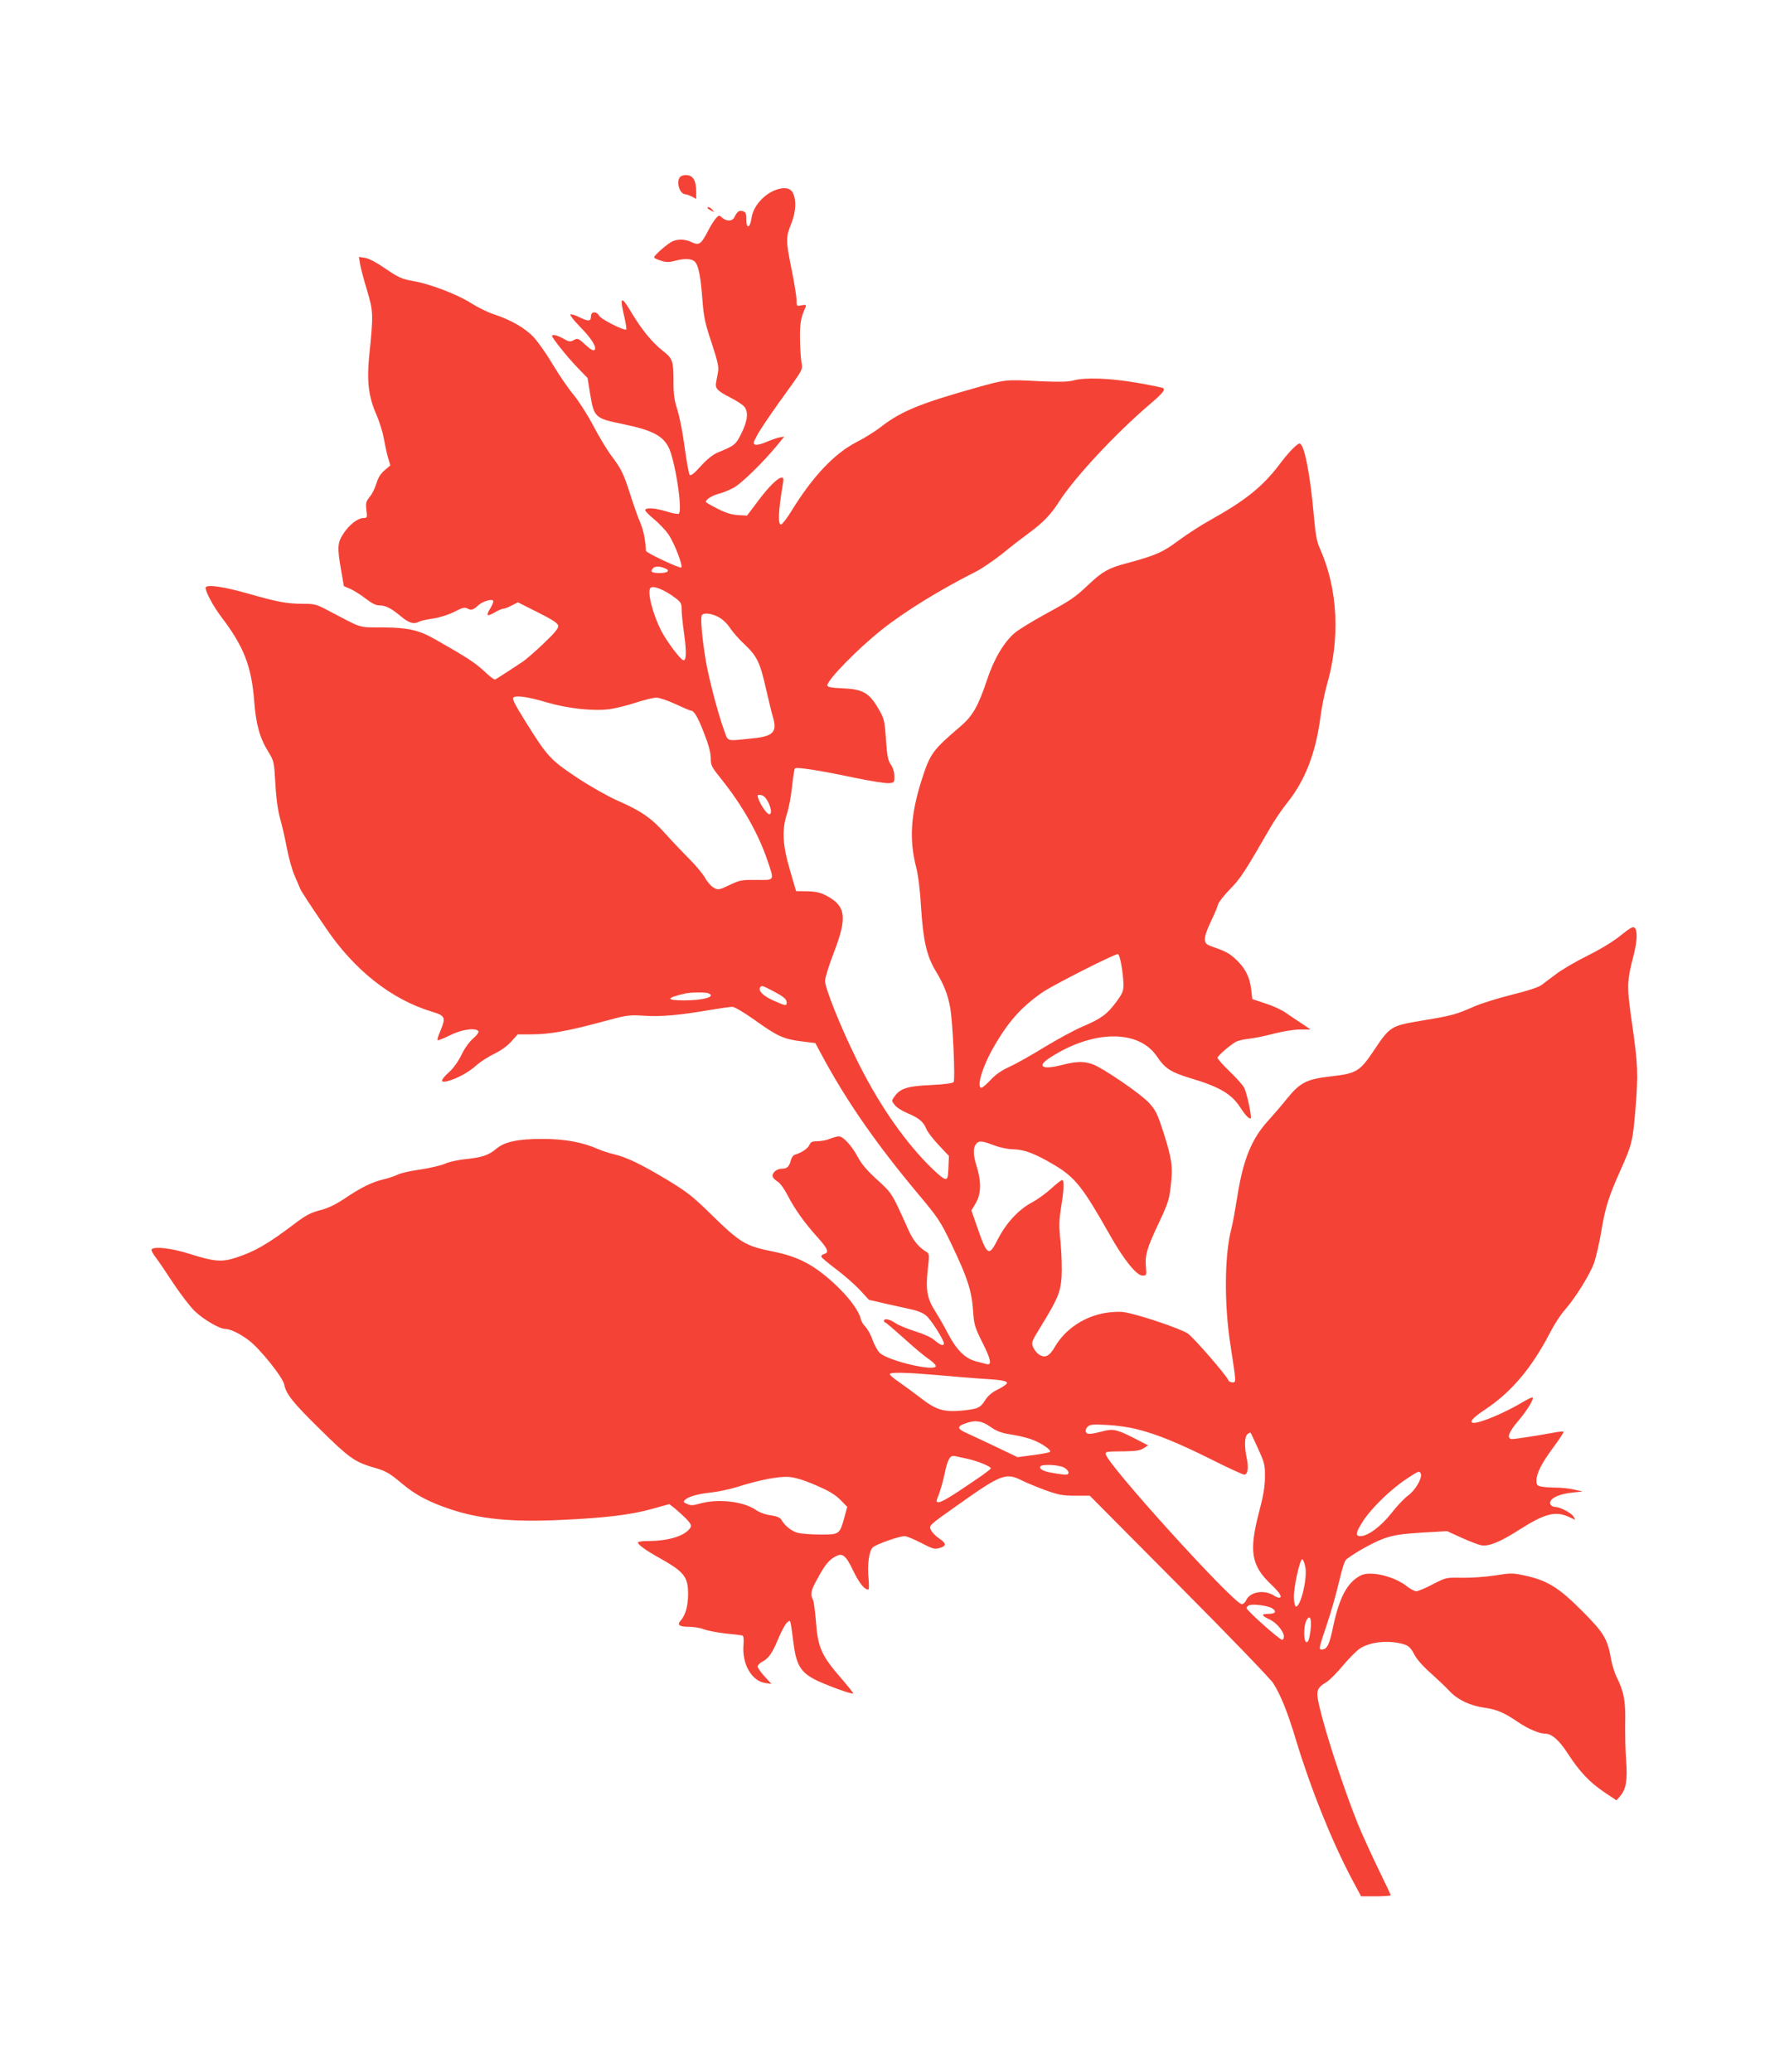 <?xml version="1.0" standalone="no"?>
<!DOCTYPE svg PUBLIC "-//W3C//DTD SVG 20010904//EN"
 "http://www.w3.org/TR/2001/REC-SVG-20010904/DTD/svg10.dtd">
<svg version="1.0" xmlns="http://www.w3.org/2000/svg"
 width="1105pt" height="1280pt" viewBox="0 0 1105 1280"
 preserveAspectRatio="xMidYMid meet">
<g transform="translate(0,1280) scale(0.1,-0.1)"
fill="#f44336" stroke="none">
<path d="M4202 11708 c-28 -28 -5 -108 31 -108 7 0 24 -7 40 -14 l27 -15 0 47
c0 64 -18 96 -55 100 -17 2 -36 -3 -43 -10z"/>
<path d="M4795 11628 c-77 -27 -143 -103 -153 -174 -9 -64 -32 -71 -32 -11 0
38 -4 47 -21 52 -23 8 -35 -1 -53 -37 -14 -27 -49 -27 -78 -1 -16 15 -19 14
-38 -8 -11 -13 -34 -49 -49 -80 -41 -78 -53 -86 -97 -66 -39 19 -81 22 -118 7
-27 -10 -116 -87 -116 -100 0 -4 18 -13 41 -20 32 -11 50 -11 85 -2 63 17 108
15 127 -6 22 -24 35 -92 46 -239 8 -104 17 -144 57 -263 37 -113 45 -148 39
-178 -4 -20 -9 -49 -12 -65 -7 -36 8 -52 86 -92 36 -18 75 -43 86 -55 29 -32
24 -88 -16 -168 -35 -70 -42 -75 -147 -118 -28 -12 -65 -41 -103 -83 -39 -44
-62 -62 -69 -55 -5 5 -19 82 -31 169 -11 88 -32 193 -45 233 -18 56 -24 94
-24 166 0 136 -4 150 -64 197 -69 54 -133 133 -198 242 -61 103 -72 96 -42
-29 9 -41 15 -77 12 -79 -10 -11 -156 63 -167 84 -17 30 -51 28 -51 -4 0 -31
-16 -32 -75 -3 -24 12 -48 19 -52 15 -4 -4 23 -38 59 -75 72 -73 106 -128 90
-144 -7 -7 -26 4 -56 32 -44 41 -48 42 -72 29 -23 -12 -30 -11 -64 9 -37 21
-70 29 -70 16 0 -12 97 -133 156 -194 l63 -65 15 -92 c25 -153 29 -157 204
-193 175 -36 241 -69 279 -138 41 -73 92 -399 65 -416 -5 -3 -39 3 -74 14 -68
21 -123 26 -133 11 -3 -5 21 -31 52 -56 32 -26 74 -70 93 -98 36 -54 89 -191
78 -203 -8 -7 -218 91 -218 103 -5 77 -15 125 -36 176 -15 34 -42 112 -61 172
-41 129 -56 159 -117 240 -25 33 -76 117 -112 186 -37 70 -92 155 -121 190
-30 35 -87 118 -126 183 -39 66 -93 143 -119 171 -52 57 -142 109 -249 144
-37 12 -98 42 -137 67 -86 55 -255 120 -361 138 -70 13 -89 21 -168 75 -55 38
-103 64 -127 68 l-39 6 7 -44 c4 -24 23 -97 43 -162 39 -131 40 -146 13 -410
-15 -152 -3 -250 44 -356 18 -42 39 -107 46 -146 7 -38 18 -92 26 -120 l15
-50 -35 -30 c-25 -21 -41 -46 -51 -82 -9 -29 -27 -66 -42 -83 -22 -27 -25 -37
-20 -81 6 -46 5 -49 -17 -49 -35 0 -87 -40 -123 -94 -39 -57 -41 -87 -16 -229
l17 -98 42 -18 c23 -11 65 -37 94 -60 36 -28 62 -41 83 -41 40 0 74 -18 135
-69 49 -41 78 -49 112 -31 10 5 49 14 86 19 40 6 93 23 130 41 51 27 65 30 83
20 23 -12 34 -8 67 22 26 23 82 40 90 27 3 -5 -4 -24 -15 -43 -31 -50 -26 -58
22 -31 23 14 49 25 57 25 8 0 32 9 52 20 l37 19 123 -62 c92 -46 124 -67 126
-83 2 -15 -22 -45 -91 -110 -51 -49 -111 -101 -133 -115 -21 -14 -66 -43 -99
-65 -33 -21 -63 -41 -68 -42 -4 -2 -36 22 -70 55 -56 51 -103 82 -302 195 -99
56 -166 71 -320 72 -157 1 -118 -11 -339 105 -72 38 -84 41 -155 41 -97 0
-157 11 -335 62 -157 45 -266 60 -266 37 0 -27 48 -115 96 -179 139 -182 187
-304 204 -520 11 -145 34 -228 86 -312 36 -59 37 -62 45 -201 5 -93 16 -168
30 -217 12 -41 30 -122 41 -180 11 -58 32 -134 48 -170 15 -36 31 -72 34 -80
6 -15 57 -94 158 -242 177 -262 405 -442 656 -518 83 -25 87 -35 51 -121 -12
-27 -19 -52 -16 -55 3 -3 37 11 76 30 72 37 161 49 176 25 4 -6 -11 -26 -32
-44 -24 -20 -53 -61 -72 -100 -19 -40 -49 -83 -76 -107 -57 -52 -59 -70 -7
-56 58 16 130 56 175 97 23 21 73 53 110 71 42 20 83 50 106 77 l39 43 84 0
c110 0 224 20 431 76 162 44 170 45 265 39 103 -7 218 3 409 36 61 10 122 19
136 19 14 0 70 -33 138 -81 141 -101 178 -118 288 -132 l87 -11 43 -80 c150
-279 337 -548 593 -853 123 -147 136 -166 205 -310 98 -204 124 -285 133 -406
6 -92 10 -104 59 -203 52 -103 59 -140 24 -131 -10 3 -40 11 -68 18 -64 17
-118 71 -169 169 -21 41 -56 102 -77 135 -53 83 -62 134 -49 259 11 92 10 102
-6 111 -48 28 -84 71 -113 137 -105 233 -99 223 -192 309 -62 56 -98 98 -121
142 -38 70 -90 127 -117 127 -10 0 -35 -7 -54 -15 -20 -8 -55 -15 -77 -15 -33
0 -42 -4 -51 -24 -10 -22 -48 -47 -90 -60 -9 -2 -20 -17 -24 -33 -10 -40 -23
-53 -56 -53 -31 0 -61 -25 -57 -48 2 -8 15 -22 30 -31 16 -9 42 -45 62 -84 44
-86 107 -174 185 -260 64 -71 74 -95 41 -104 -12 -3 -19 -11 -17 -17 2 -6 43
-41 93 -78 49 -37 114 -94 145 -127 l56 -61 104 -24 c57 -13 130 -29 162 -36
33 -7 70 -22 87 -37 30 -24 110 -151 110 -172 0 -19 -21 -12 -56 18 -21 19
-66 39 -120 56 -48 15 -104 38 -123 51 -37 25 -71 32 -71 14 0 -5 3 -10 8 -10
4 0 54 -43 112 -95 58 -53 126 -110 152 -128 26 -17 48 -38 48 -46 0 -37 -292
31 -346 81 -12 11 -32 46 -44 79 -11 33 -32 69 -44 82 -13 12 -27 35 -30 51
-12 49 -70 128 -150 204 -132 125 -232 179 -395 211 -168 34 -199 53 -382 232
-110 108 -144 135 -271 212 -164 98 -248 138 -328 157 -30 7 -72 21 -95 31
-98 43 -205 63 -345 63 -152 0 -232 -17 -285 -61 -45 -39 -90 -54 -184 -63
-48 -5 -106 -17 -132 -29 -25 -11 -94 -27 -153 -36 -58 -8 -121 -22 -138 -31
-18 -9 -59 -23 -90 -30 -71 -17 -135 -48 -242 -120 -56 -37 -102 -59 -151 -71
-56 -15 -87 -31 -150 -79 -169 -128 -249 -175 -369 -214 -86 -28 -135 -24
-285 24 -109 35 -222 48 -235 27 -3 -5 9 -28 28 -52 18 -24 67 -96 108 -159
42 -63 100 -139 129 -168 53 -52 155 -112 191 -112 31 0 89 -28 146 -71 67
-51 208 -226 217 -271 13 -62 54 -113 223 -279 176 -174 214 -201 327 -234 81
-23 98 -33 185 -106 78 -65 162 -109 290 -152 186 -62 380 -81 680 -67 276 12
439 32 570 69 l104 29 36 -28 c19 -16 51 -45 70 -64 28 -30 32 -40 24 -54 -32
-50 -133 -82 -262 -82 -34 0 -62 -4 -62 -9 0 -13 51 -50 125 -91 161 -90 185
-119 185 -228 0 -73 -16 -130 -46 -164 -24 -26 -8 -38 52 -38 30 0 71 -7 91
-15 20 -8 79 -20 132 -26 53 -5 101 -11 107 -13 7 -3 9 -24 6 -59 -9 -117 50
-221 134 -234 l39 -6 -42 46 c-24 26 -43 53 -43 62 0 8 13 21 29 30 38 19 62
53 100 146 18 42 41 85 51 94 18 16 19 16 24 -6 3 -13 10 -64 16 -112 17 -137
42 -183 126 -229 61 -33 244 -100 244 -89 0 4 -37 50 -82 102 -113 130 -137
185 -148 338 -5 65 -13 128 -19 139 -18 34 -13 56 30 133 45 83 71 114 112
135 41 22 63 4 108 -92 37 -75 68 -114 92 -114 5 0 5 29 2 65 -9 85 2 172 25
195 19 19 162 70 198 70 12 0 58 -19 102 -42 69 -36 83 -40 111 -32 46 13 46
29 1 59 -21 14 -44 37 -51 51 -14 31 -18 27 164 156 269 191 298 202 397 152
28 -14 94 -41 145 -60 81 -29 107 -34 184 -34 l90 0 552 -556 c304 -305 565
-577 581 -602 47 -74 91 -185 141 -352 91 -301 218 -617 343 -855 l59 -110 91
0 c51 0 92 3 92 7 0 3 -36 79 -79 167 -43 89 -100 214 -126 278 -85 213 -196
550 -236 722 -22 96 -18 112 45 150 19 12 65 58 101 102 36 43 83 90 103 104
67 45 192 55 282 24 22 -8 38 -25 55 -59 15 -30 54 -74 102 -116 42 -38 95
-88 117 -112 50 -53 125 -89 216 -102 76 -11 121 -30 210 -91 60 -40 127 -69
164 -69 40 0 86 -40 139 -122 74 -114 135 -178 225 -239 l76 -51 23 26 c37 44
46 98 37 221 -5 61 -7 166 -6 234 3 132 -8 192 -53 281 -12 25 -27 72 -33 105
-23 131 -44 167 -181 304 -143 144 -215 188 -354 218 -72 16 -85 16 -185 0
-59 -9 -150 -15 -204 -14 -95 2 -97 2 -178 -40 -45 -24 -91 -43 -102 -43 -11
0 -38 14 -59 31 -79 62 -226 97 -285 66 -82 -42 -131 -134 -169 -312 -24 -117
-38 -145 -72 -145 -19 0 -17 8 32 153 25 73 58 191 75 262 20 87 35 134 47
143 64 48 174 108 235 129 58 20 104 27 230 35 l156 9 90 -41 c49 -22 103 -43
120 -46 47 -9 118 20 238 97 154 98 221 116 302 79 l42 -19 -11 20 c-11 21
-81 58 -109 59 -26 1 -41 16 -34 34 10 26 61 47 133 55 l66 7 -53 12 c-29 7
-79 12 -111 12 -32 0 -73 3 -90 6 -27 6 -31 11 -31 38 1 46 33 109 107 208 36
49 63 91 61 93 -3 3 -29 1 -59 -5 -104 -19 -239 -40 -259 -40 -36 0 -23 42 36
110 55 65 100 137 90 147 -3 3 -31 -11 -63 -30 -105 -63 -256 -127 -300 -127
-33 0 -7 32 65 79 167 110 293 259 410 486 23 44 61 103 85 130 70 80 159 224
184 296 12 37 32 122 43 190 25 150 45 215 121 384 69 155 74 174 91 380 17
213 15 263 -21 518 -34 237 -34 259 10 429 22 89 24 151 5 167 -10 9 -29 -2
-86 -48 -44 -36 -124 -85 -207 -126 -74 -37 -161 -88 -194 -114 -34 -25 -74
-56 -89 -67 -18 -13 -91 -37 -182 -59 -84 -21 -191 -54 -238 -75 -107 -47
-131 -54 -312 -84 -201 -34 -200 -33 -308 -194 -81 -120 -104 -134 -257 -151
-151 -17 -193 -38 -273 -137 -35 -44 -88 -105 -117 -137 -104 -114 -156 -244
-192 -477 -12 -74 -27 -159 -35 -189 -43 -160 -46 -466 -6 -721 36 -234 36
-230 12 -230 -11 0 -22 6 -25 13 -11 30 -211 260 -249 288 -42 30 -312 121
-396 133 -23 4 -73 2 -110 -4 -133 -21 -252 -100 -315 -208 -36 -62 -62 -74
-101 -49 -13 9 -28 29 -35 45 -12 28 -9 35 45 123 107 174 124 214 131 311 3
47 0 142 -6 210 -11 105 -10 137 3 220 18 113 20 168 6 168 -6 0 -36 -24 -68
-53 -32 -30 -87 -69 -121 -87 -79 -42 -157 -126 -207 -224 -58 -114 -66 -108
-135 93 l-29 83 27 46 c34 57 35 136 3 235 -22 71 -20 116 6 137 16 14 34 11
114 -19 30 -11 80 -21 110 -21 65 -1 132 -26 249 -95 133 -79 178 -137 351
-443 82 -145 161 -242 196 -242 26 0 26 1 22 51 -7 74 5 116 78 271 58 123 66
148 75 230 14 120 8 165 -43 327 -39 121 -48 140 -91 188 -53 57 -285 216
-350 239 -54 19 -100 18 -192 -6 -121 -31 -154 -7 -67 48 266 171 547 173 659
4 49 -73 85 -96 207 -133 178 -53 253 -97 307 -181 31 -48 56 -74 64 -66 8 8
-24 157 -40 188 -8 16 -49 62 -90 101 -41 40 -75 78 -75 84 0 11 66 70 110 97
14 9 52 18 85 21 34 4 103 18 155 32 55 14 122 25 160 25 l65 0 -56 38 c-31
20 -76 51 -100 67 -23 17 -79 42 -123 56 l-81 27 -7 60 c-8 70 -33 123 -80
171 -45 46 -70 61 -141 86 -56 19 -62 24 -65 50 -2 19 12 60 36 110 21 44 42
92 45 107 4 15 38 58 75 96 64 65 88 102 245 374 26 46 74 117 107 158 111
138 176 307 205 525 8 63 26 153 40 202 84 288 69 595 -42 843 -20 44 -28 87
-39 215 -22 249 -59 435 -87 435 -16 0 -70 -56 -129 -135 -101 -132 -206 -217
-425 -339 -56 -31 -144 -88 -195 -126 -96 -72 -142 -92 -321 -140 -107 -28
-149 -51 -231 -129 -91 -85 -105 -95 -272 -186 -76 -42 -158 -92 -183 -112
-68 -56 -132 -163 -175 -294 -53 -159 -88 -221 -160 -283 -178 -152 -191 -171
-244 -336 -67 -211 -77 -366 -34 -535 13 -50 25 -143 31 -251 13 -205 35 -302
92 -395 49 -81 74 -145 88 -225 16 -89 32 -445 21 -459 -6 -7 -60 -14 -140
-18 -143 -6 -188 -20 -224 -69 -20 -28 -20 -28 0 -54 10 -14 46 -37 79 -51 70
-29 99 -53 116 -96 7 -18 41 -63 76 -100 l64 -68 -3 -72 c-3 -65 -5 -72 -23
-69 -11 1 -58 42 -105 90 -162 166 -315 392 -444 657 -95 194 -190 430 -190
475 0 19 24 98 54 175 84 218 75 286 -42 350 -39 21 -64 27 -120 29 l-71 1
-38 130 c-46 157 -50 247 -19 346 12 35 26 111 32 169 6 58 14 109 18 113 9
10 147 -11 370 -58 96 -20 191 -35 210 -33 34 3 35 4 34 44 0 25 -9 53 -22 71
-17 24 -23 53 -30 156 -9 123 -11 129 -50 195 -55 93 -95 115 -219 120 -69 3
-93 8 -93 18 0 34 189 227 335 343 143 114 364 250 585 361 35 18 107 67 160
109 52 43 129 102 170 132 85 63 133 113 182 191 96 149 349 421 558 599 83
71 100 92 83 102 -5 3 -76 18 -158 32 -165 29 -321 35 -395 15 -33 -9 -87 -10
-205 -5 -216 11 -210 12 -396 -40 -345 -97 -462 -145 -584 -239 -38 -30 -107
-73 -153 -96 -138 -71 -271 -211 -404 -427 -28 -46 -57 -83 -64 -83 -20 0 -17
82 11 248 6 32 4 42 -6 42 -25 -1 -80 -55 -148 -146 l-67 -89 -54 3 c-39 2
-76 13 -127 39 -40 20 -73 39 -73 43 0 15 38 39 80 50 25 6 66 23 93 38 46 25
178 153 267 261 l44 54 -29 -5 c-17 -3 -53 -16 -81 -28 -29 -13 -59 -20 -69
-17 -15 6 -13 13 12 59 15 29 75 118 132 198 162 225 149 200 140 261 -4 30
-8 97 -8 149 0 86 5 116 34 182 6 16 3 17 -24 12 -30 -6 -31 -6 -31 30 0 21
-13 105 -30 188 -37 183 -37 202 -3 286 29 73 33 143 11 189 -15 32 -53 39
-103 21z m-690 -2338 c37 -14 22 -30 -29 -30 -49 0 -61 7 -45 27 14 16 38 17
74 3z m54 -175 c47 -34 51 -40 51 -79 0 -23 7 -93 16 -155 15 -111 13 -166 -6
-159 -20 6 -101 115 -134 178 -57 111 -92 254 -66 270 19 12 80 -13 139 -55z
m275 -125 c25 -12 54 -38 74 -68 18 -27 59 -74 92 -104 76 -72 95 -112 131
-272 16 -72 36 -153 44 -179 26 -88 0 -116 -123 -128 -173 -18 -153 -23 -180
51 -38 105 -91 307 -112 425 -22 129 -35 269 -25 284 10 17 55 13 99 -9z
m-1054 -530 c131 -38 286 -54 386 -41 40 6 113 24 163 41 50 16 106 30 125 30
18 0 72 -18 119 -40 47 -22 89 -40 94 -40 20 0 43 -39 82 -140 28 -71 41 -121
41 -154 0 -44 5 -54 62 -125 131 -163 232 -339 289 -509 42 -125 46 -119 -68
-118 -91 1 -103 -1 -166 -31 -65 -31 -70 -32 -97 -18 -16 8 -41 36 -56 63 -15
26 -57 76 -93 112 -36 36 -102 105 -146 154 -92 103 -152 145 -301 210 -62 28
-167 87 -250 142 -165 110 -184 131 -318 346 -68 109 -85 143 -74 150 20 13
91 3 208 -32z m1336 -578 c33 -23 62 -112 36 -112 -19 0 -72 85 -72 115 0 7
23 6 36 -3z m2210 -1043 c7 -35 12 -87 13 -115 1 -46 -4 -58 -43 -112 -57 -77
-93 -104 -205 -152 -51 -21 -159 -80 -240 -129 -81 -50 -179 -105 -217 -122
-47 -21 -84 -47 -115 -80 -25 -27 -51 -49 -57 -49 -33 0 7 134 77 254 90 157
174 250 305 339 69 46 446 237 461 233 6 -1 15 -31 21 -67z m-2141 -167 c51
-27 71 -43 73 -59 4 -30 -3 -29 -81 6 -63 28 -95 60 -82 81 9 14 13 13 90 -28z
m-411 -8 c53 -20 -27 -44 -146 -44 -119 0 -117 15 7 43 31 7 121 8 139 1z
m1416 -2359 c91 -8 206 -18 255 -21 136 -8 175 -14 175 -28 0 -6 -25 -24 -55
-39 -38 -18 -62 -39 -80 -67 -31 -49 -46 -55 -152 -65 -106 -9 -155 7 -248 80
-39 30 -98 73 -132 97 -34 23 -60 45 -57 50 8 12 108 9 294 -7z m328 -320 c37
-26 65 -37 121 -46 41 -6 98 -19 129 -30 58 -20 126 -65 118 -78 -3 -4 -49
-13 -103 -20 l-98 -13 -125 60 c-69 33 -151 71 -183 86 -65 28 -69 43 -16 62
62 23 104 17 157 -21z m907 -15 c123 -31 252 -84 457 -186 103 -52 195 -94
203 -94 22 0 28 42 16 100 -16 73 -14 135 4 150 9 7 17 11 19 9 2 -2 24 -47
47 -99 40 -88 43 -101 42 -175 0 -58 -10 -118 -37 -219 -62 -238 -48 -327 73
-442 57 -54 75 -84 51 -84 -6 0 -21 6 -33 14 -59 37 -145 22 -169 -28 -6 -15
-19 -26 -28 -26 -49 0 -840 873 -840 927 0 16 2 16 115 17 70 1 97 5 119 19
l27 18 -85 44 c-104 53 -130 59 -187 45 -83 -22 -106 -23 -112 -6 -3 8 1 23
11 32 14 14 31 16 122 11 58 -3 141 -15 185 -27z m-1055 -181 c64 -13 150 -48
150 -60 0 -4 -45 -39 -101 -76 -148 -101 -202 -133 -221 -133 -17 0 -17 3 1
48 10 26 27 85 36 130 19 88 33 113 62 107 10 -2 43 -9 73 -16z m600 -54 c33
-17 40 -45 13 -45 -10 0 -44 4 -77 10 -59 9 -90 25 -80 41 9 15 113 10 144 -6z
m2206 -40 c10 -26 -35 -103 -79 -134 -23 -17 -69 -65 -102 -108 -63 -81 -146
-143 -192 -143 -34 0 -29 24 18 96 49 76 169 193 264 256 78 52 83 54 91 33z
m-3738 -70 c82 -35 120 -58 153 -91 l42 -43 -17 -63 c-30 -108 -30 -108 -149
-108 -56 0 -120 5 -141 11 -38 10 -80 45 -101 82 -7 12 -29 21 -65 26 -33 4
-70 18 -93 34 -77 53 -237 70 -349 37 -38 -11 -52 -11 -74 -1 -23 10 -25 14
-13 25 22 21 78 37 164 46 44 5 118 21 165 36 129 41 249 64 311 60 39 -3 91
-18 167 -51z m3025 -508 c12 -72 -29 -241 -58 -242 -5 0 -12 23 -13 50 -4 59
37 247 52 242 6 -2 14 -24 19 -50z m-205 -253 c30 -19 20 -34 -24 -34 -46 0
-43 -11 9 -35 43 -21 87 -74 87 -106 0 -11 -5 -19 -11 -19 -16 0 -219 181
-219 195 0 8 8 16 18 19 29 8 115 -4 140 -20z m236 -141 c-7 -50 -13 -68 -24
-68 -19 0 -19 99 -1 134 23 42 34 10 25 -66z"/>
<path d="M4370 11515 c0 -2 10 -10 23 -16 20 -11 21 -11 8 4 -13 16 -31 23
-31 12z"/>
</g>
</svg>
